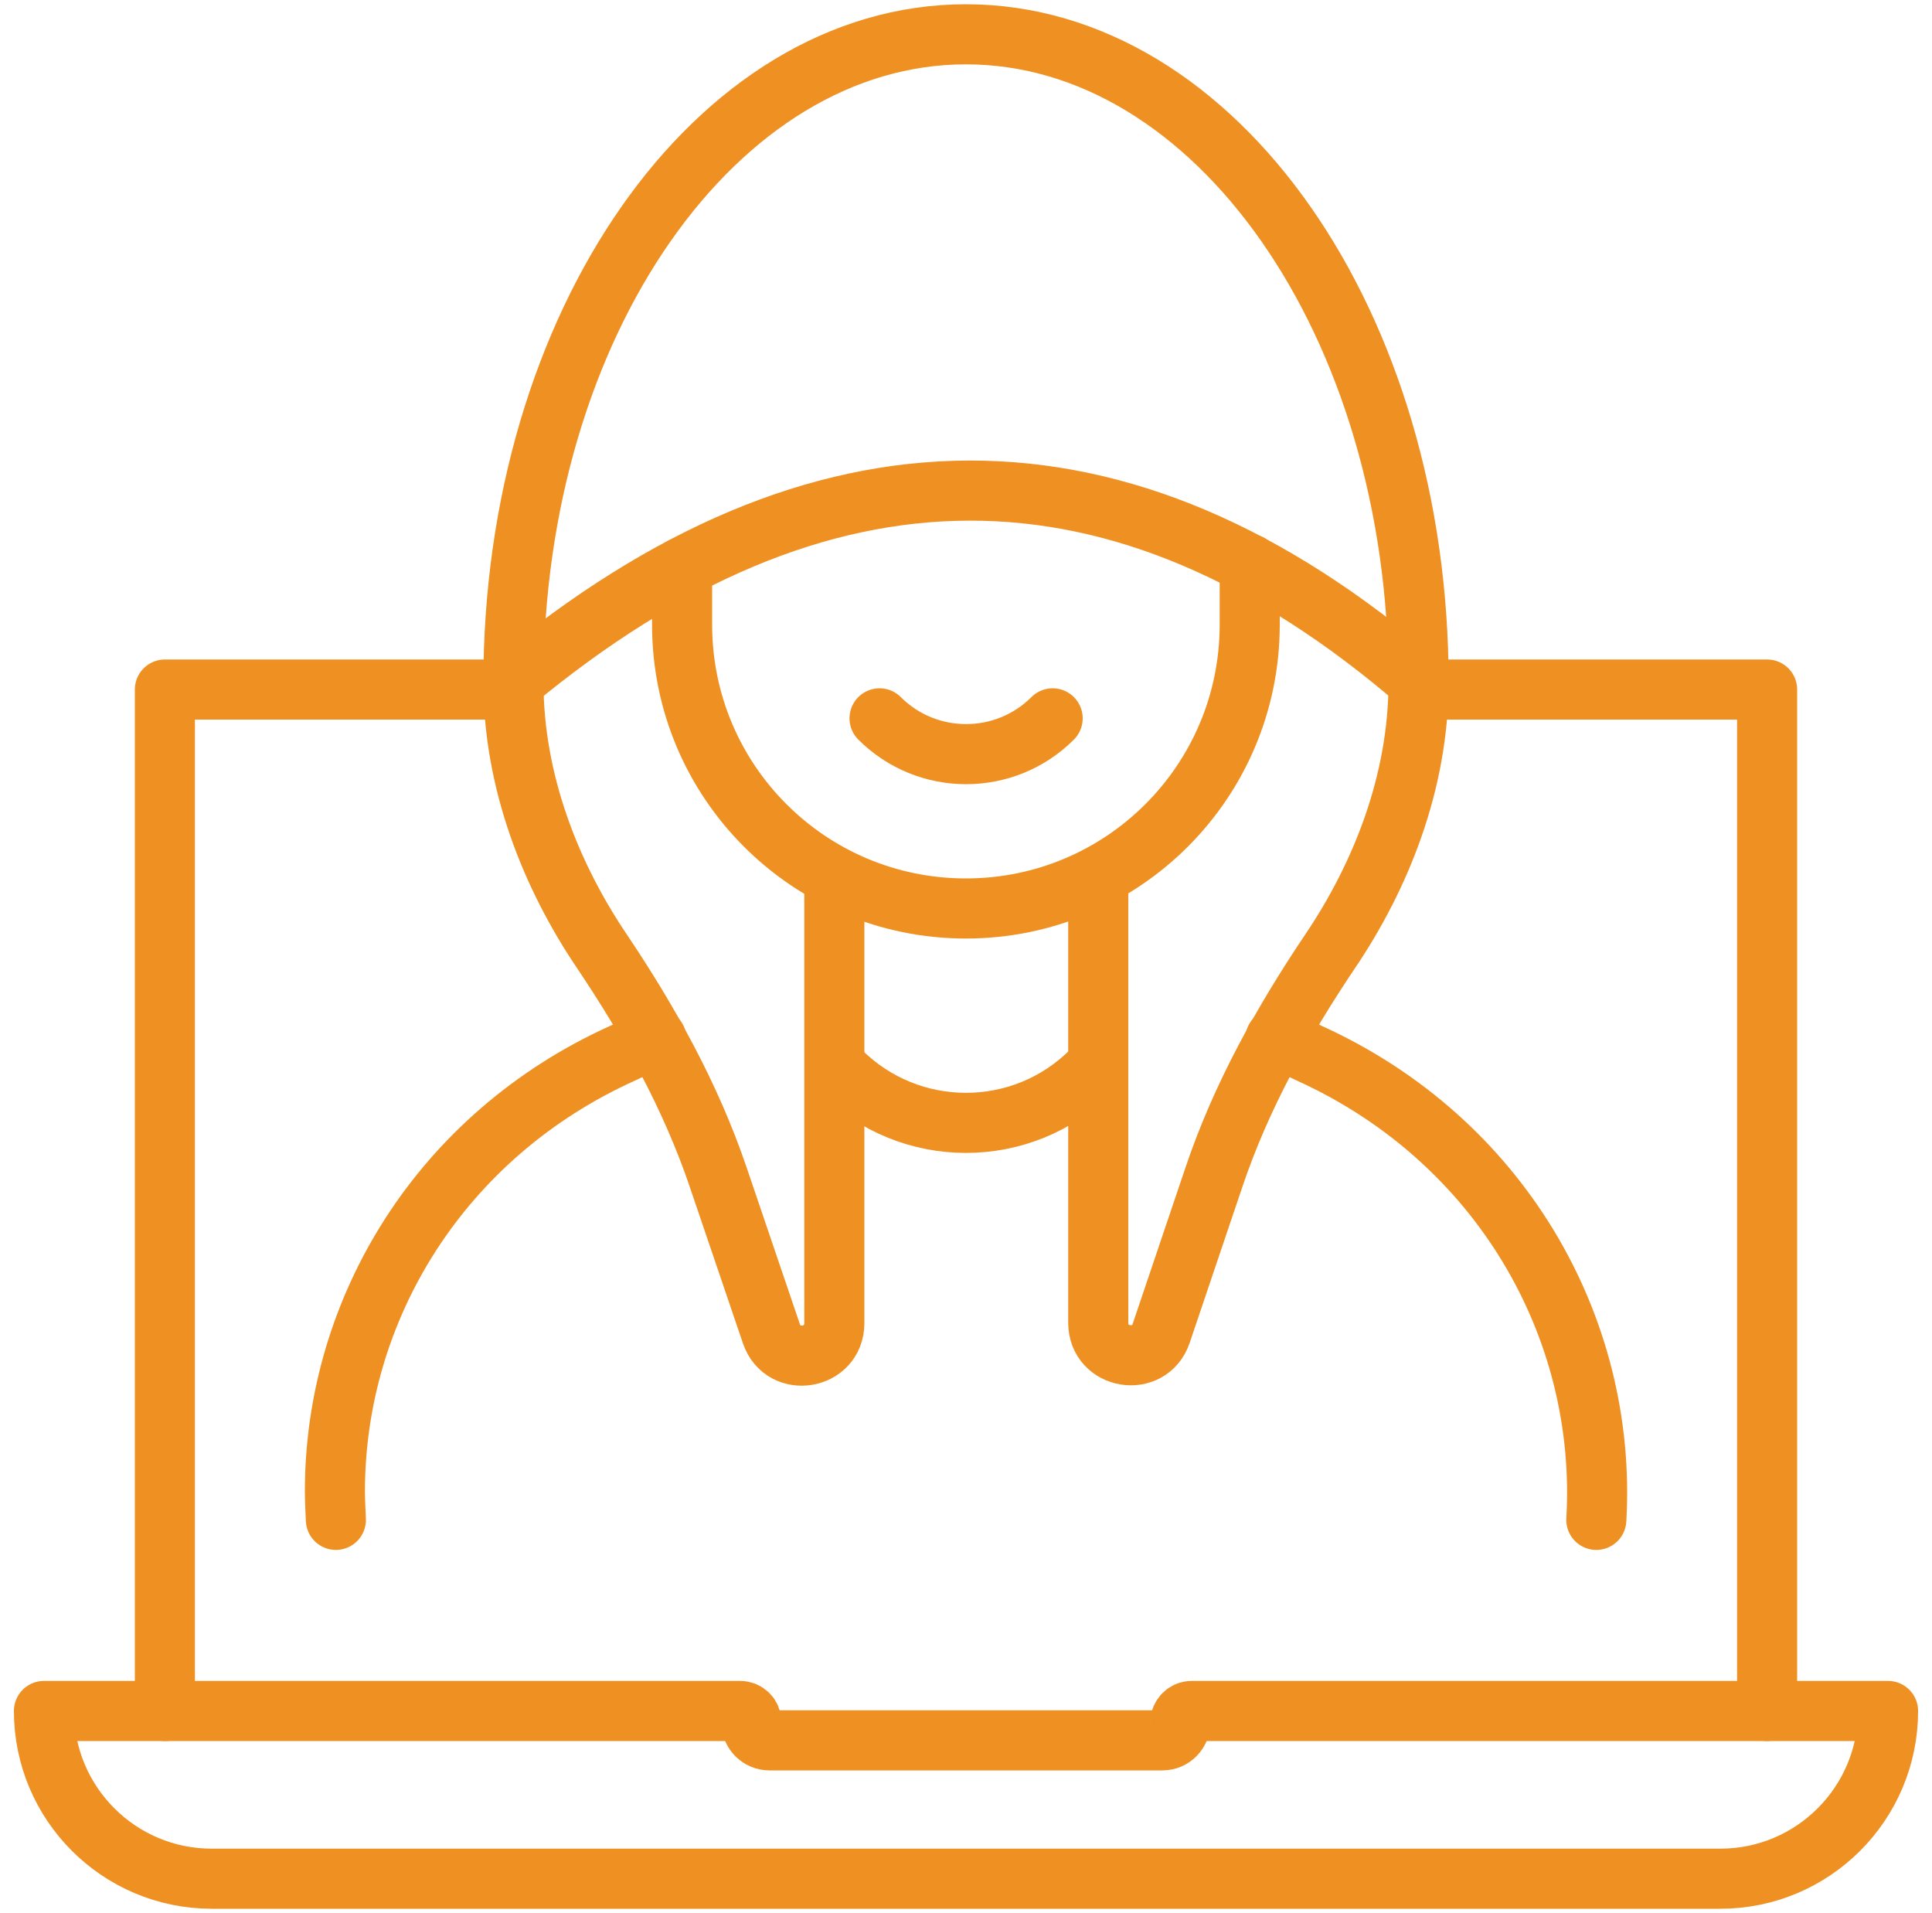 <svg xmlns="http://www.w3.org/2000/svg" width="100" height="99" viewBox="0 0 100 99" fill="none"><g clip-path="url(#clip0_5019_936)"><path d="M73.775 35.685H91.465V88.545" stroke="#EE9122" stroke-width="3.11" stroke-linecap="round" stroke-linejoin="round"></path><path d="M8.535 88.545V35.685H26.215" stroke="#EE9122" stroke-width="3.11" stroke-linecap="round" stroke-linejoin="round"></path><path d="M61.095 89.135C61.095 89.645 60.685 90.065 60.165 90.065H39.825C39.315 90.065 38.895 89.655 38.895 89.135C38.895 88.805 38.635 88.545 38.305 88.545H2.275C2.275 93.335 6.165 97.225 10.955 97.225H89.045C93.835 97.225 97.725 93.335 97.725 88.545H61.685C61.355 88.545 61.095 88.815 61.095 89.135Z" stroke="#EE9122" stroke-width="3.11" stroke-linecap="round" stroke-linejoin="round"></path><path d="M17.385 78.655C17.365 78.145 17.335 77.665 17.335 77.175C17.335 67.715 22.835 58.745 32.225 54.505C32.785 54.235 33.385 53.975 33.975 53.755" stroke="#EE9122" stroke-width="3.11" stroke-linecap="round" stroke-linejoin="round"></path><path d="M66.015 53.755C66.625 53.975 67.205 54.235 67.765 54.505C77.605 58.965 83.205 68.635 82.625 78.655" stroke="#EE9122" stroke-width="3.11" stroke-linecap="round" stroke-linejoin="round"></path><path d="M64.685 29.195V32.325C64.685 40.445 58.115 47.015 49.995 47.015C41.875 47.015 35.305 40.445 35.305 32.325V29.365" stroke="#EE9122" stroke-width="3.11" stroke-linecap="round" stroke-linejoin="round"></path><path d="M56.485 55.425C52.905 59.005 47.095 59.005 43.505 55.425" stroke="#EE9122" stroke-width="3.11" stroke-linecap="round" stroke-linejoin="round"></path><path d="M26.575 35.285C26.575 16.785 37.065 1.775 49.995 1.775C62.925 1.775 73.425 16.775 73.425 35.285C58.005 21.995 42.375 22.185 26.575 35.285Z" stroke="#EE9122" stroke-width="3.11" stroke-linecap="round" stroke-linejoin="round"></path><path d="M26.575 35.285C26.575 40.515 28.555 45.365 31.125 49.185C33.595 52.855 35.755 56.735 37.175 60.925L39.925 69.015C40.535 70.815 43.185 70.375 43.185 68.475V45.515" stroke="#EE9122" stroke-width="3.11" stroke-linecap="round" stroke-linejoin="round"></path><path d="M73.425 35.285C73.425 40.525 71.445 45.375 68.865 49.205C66.395 52.875 64.235 56.745 62.825 60.945L60.105 68.995C59.495 70.795 56.845 70.355 56.845 68.455V45.525" stroke="#EE9122" stroke-width="3.11" stroke-linecap="round" stroke-linejoin="round"></path><path d="M54.485 37.175C52.015 39.645 47.995 39.645 45.525 37.175" stroke="#EE9122" stroke-width="3.11" stroke-linecap="round" stroke-linejoin="round"></path></g><defs><clipPath id="clip0_5019_936"><rect width="98.55" height="98.55" fill="white" transform="translate(0.725 0.225)"></rect></clipPath></defs></svg>
